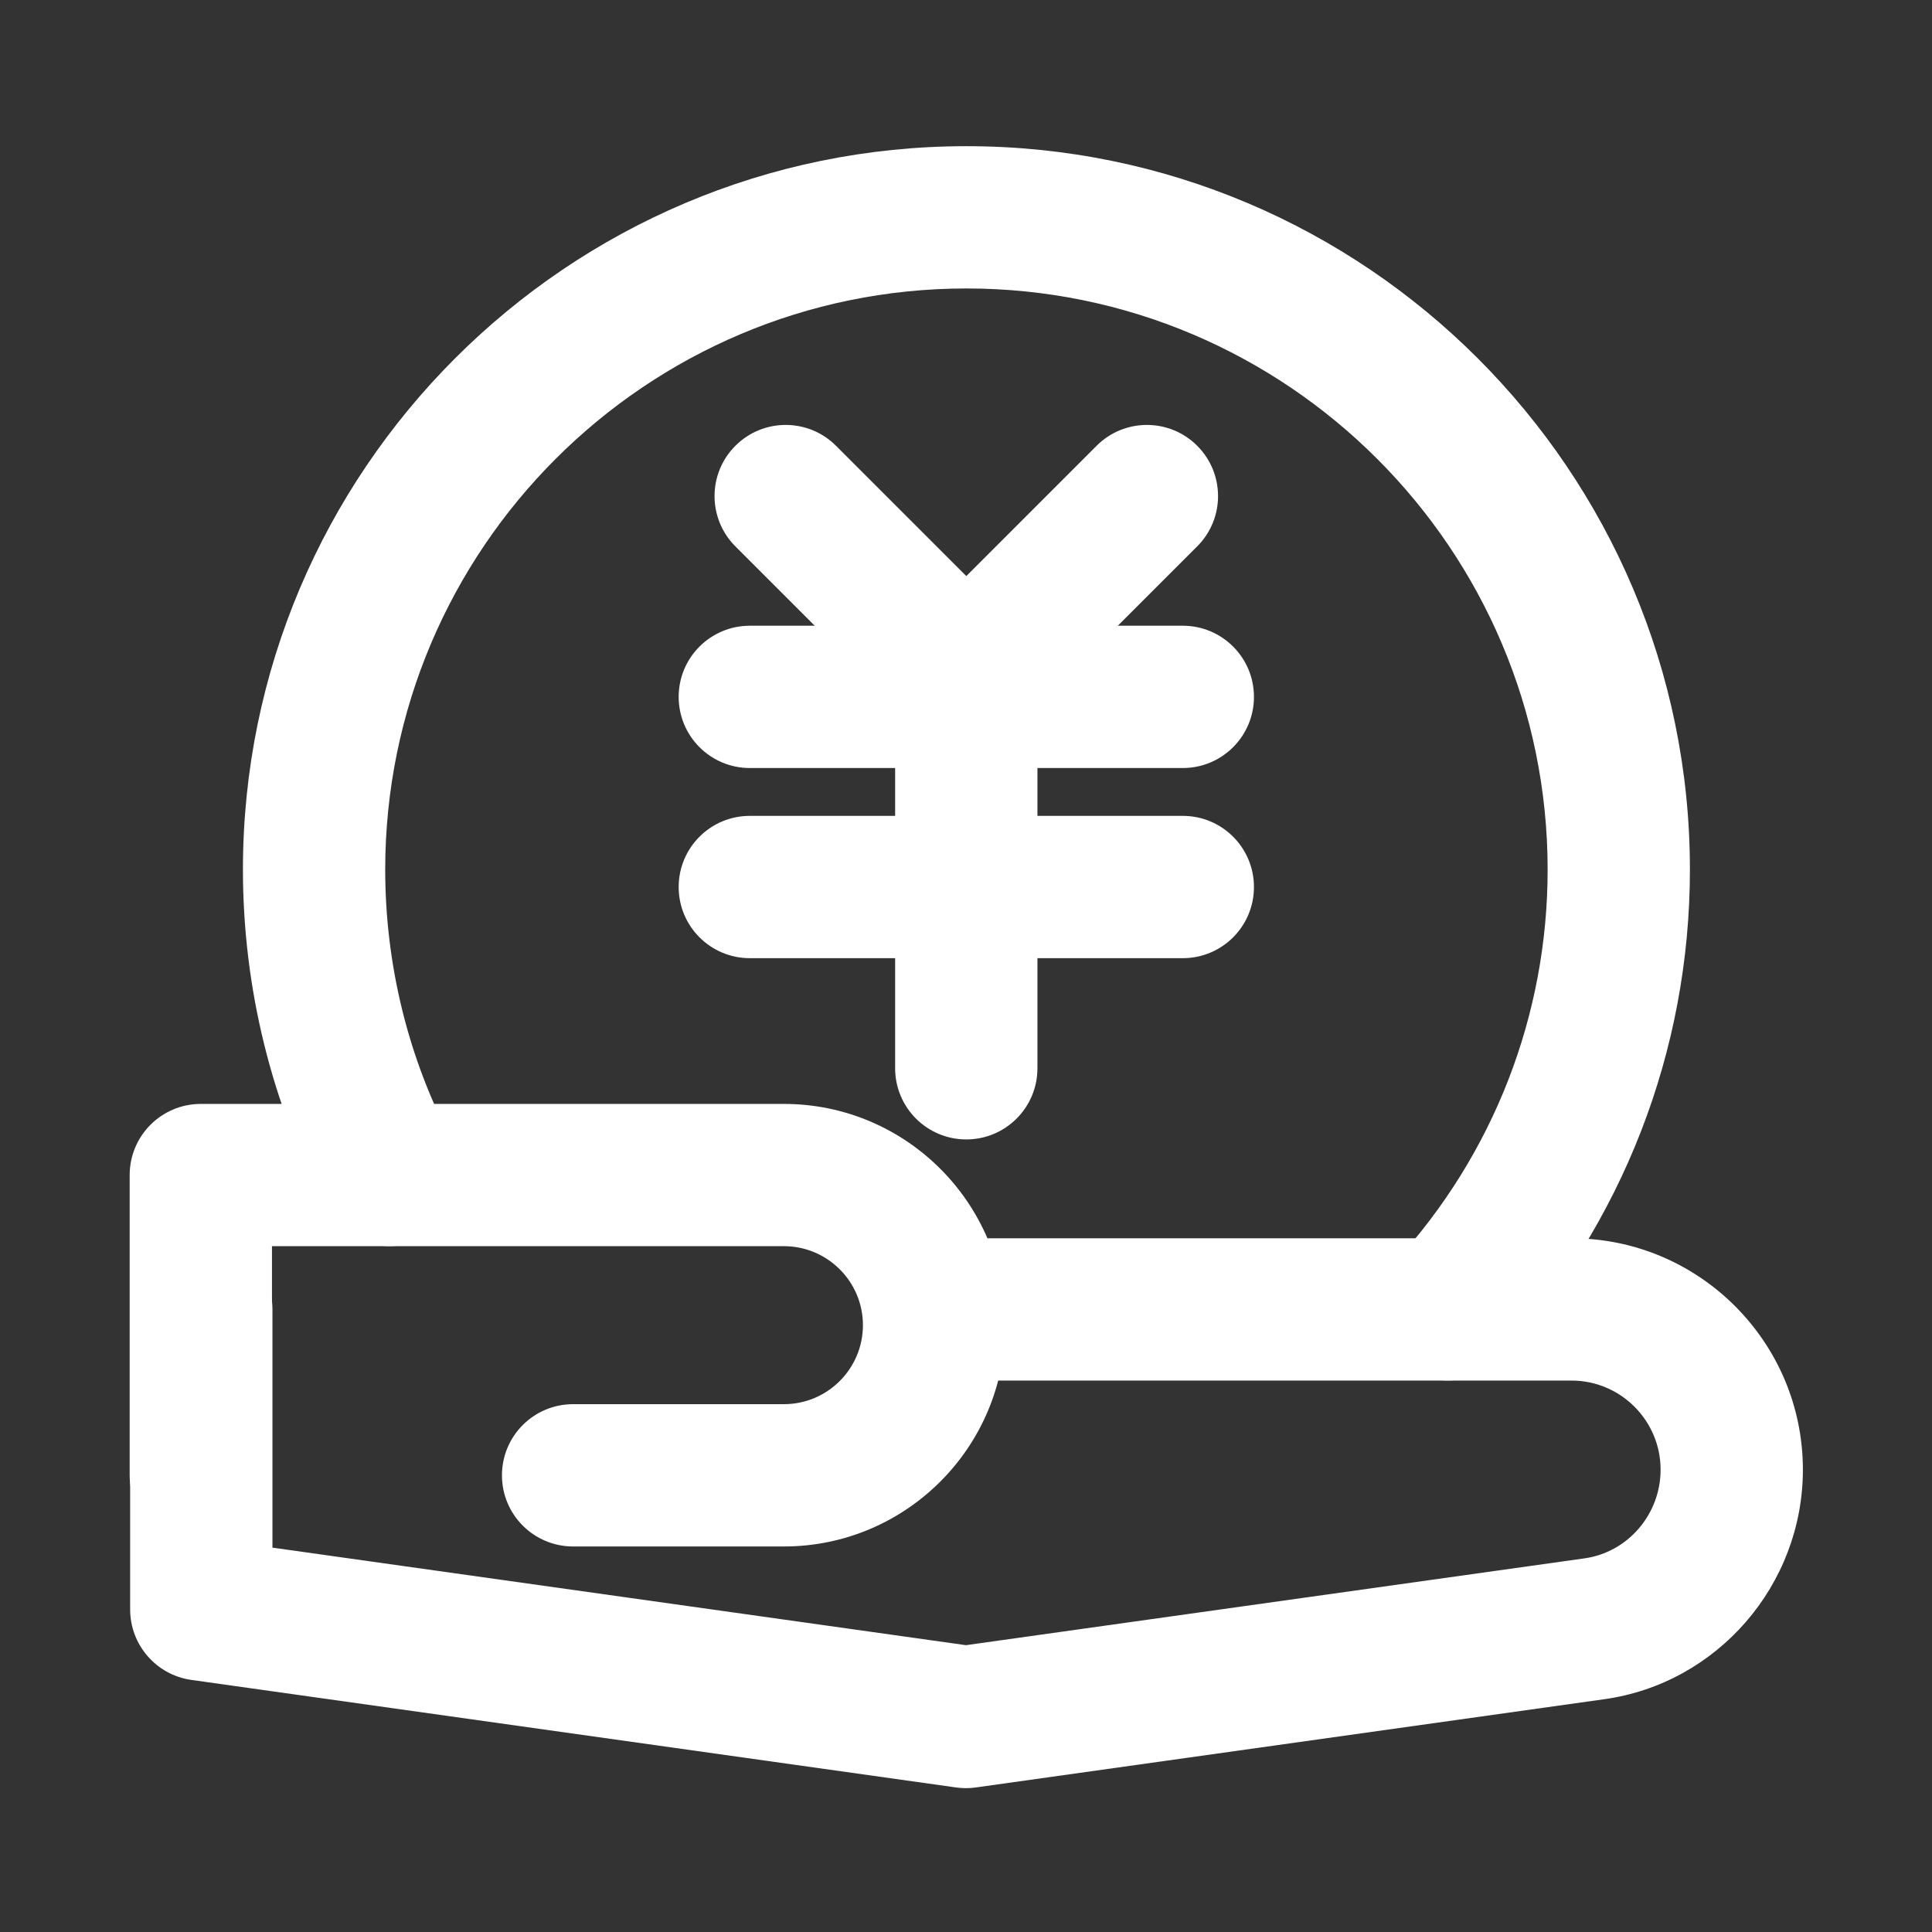 <?xml version="1.0" standalone="no"?><!DOCTYPE svg PUBLIC "-//W3C//DTD SVG 1.1//EN" "http://www.w3.org/Graphics/SVG/1.1/DTD/svg11.dtd"><svg t="1694415695667" class="icon" viewBox="0 0 1024 1024" version="1.1" xmlns="http://www.w3.org/2000/svg" p-id="34588" xmlns:xlink="http://www.w3.org/1999/xlink" width="100" height="100"><rect x="0" y="0" width="1024" height="1024" fill="#333333" stroke="none"/><path d="M626.91 407.07H397.42c-20.82 0-37.71-16.86-37.71-37.71 0-20.84 16.88-37.71 37.71-37.71h229.49c20.82 0 37.71 16.86 37.71 37.71 0 20.84-16.89 37.71-37.71 37.71z" fill="#ffffff" p-id="34589"></path><path d="M525.21 383.31c-9.65 0-19.29-3.68-26.66-11.05-14.73-14.73-14.73-38.59 0-53.32l82.67-82.67c14.73-14.73 38.59-14.73 53.32 0 14.73 14.73 14.73 38.59 0 53.32l-82.67 82.67c-7.37 7.37-17.02 11.05-26.66 11.05z" fill="#ffffff" p-id="34590"></path><path d="M499.1 383.31c-9.65 0-19.29-3.68-26.66-11.05l-82.67-82.67c-14.73-14.73-14.73-38.59 0-53.32 14.73-14.73 38.59-14.73 53.32 0l82.67 82.67c14.73 14.73 14.73 38.59 0 53.32-7.36 7.37-17.01 11.05-26.66 11.05zM626.91 507.85H397.42c-20.82 0-37.71-16.86-37.71-37.71s16.88-37.71 37.71-37.71h229.49c20.82 0 37.71 16.86 37.71 37.71s-16.89 37.71-37.71 37.71z" fill="#ffffff" p-id="34591"></path><path d="M512.15 603.92c-20.82 0-37.71-16.86-37.71-37.71V369.36c0-20.84 16.88-37.71 37.71-37.71 20.82 0 37.71 16.86 37.71 37.71v196.85c0 20.84-16.88 37.71-37.71 37.71z" fill="#ffffff" p-id="34592"></path><path d="M767.48 731.69c-9.08 0-18.19-3.28-25.43-9.87-15.37-14.07-16.44-37.89-2.39-53.28 51.99-56.85 80.62-130.61 80.62-207.6 0-169.86-138.19-308.05-308.05-308.05S204.17 291.08 204.17 460.94c0 50.48 12.3 100.3 35.55 144.05 9.78 18.41 2.8 41.24-15.59 51-18.39 9.87-41.2 2.8-50.98-15.58-29.03-54.61-44.39-116.69-44.39-179.47 0-211.43 172.01-383.46 383.46-383.46S895.69 249.5 895.69 460.94c0 95.88-35.64 187.68-100.36 258.49-7.43 8.13-17.63 12.26-27.85 12.26z" fill="#ffffff" p-id="34593"></path><path d="M415.5 819.66H303.76c-20.82 0-37.71-16.86-37.71-37.71s16.88-37.71 37.71-37.71H415.5c23.09 0 41.87-18.78 41.87-41.87 0-23.09-18.78-41.87-41.87-41.87H144.15v121.44c0 20.84-16.88 37.71-37.71 37.71s-37.71-16.86-37.71-37.71V622.81c0-20.84 16.88-37.71 37.71-37.71H415.5c64.66 0 117.28 52.62 117.28 117.28S480.16 819.66 415.5 819.66z" fill="#ffffff" p-id="34594"></path><path d="M511.99 947.76c-1.75 0-3.52-0.11-5.25-0.37l-405.3-57c-18.61-2.61-32.46-18.56-32.46-37.34V694.02c0-20.84 16.88-37.71 37.71-37.71s37.71 16.86 37.71 37.71v126.26l367.59 51.7 327.66-45.99c23.14-3.17 40.5-23.38 40.5-47.02 0-26.03-21.19-47.24-47.22-47.24H497.92c-20.82 0-37.71-16.86-37.71-37.71 0-20.84 16.88-37.71 37.71-37.71h335.01c67.62 0 122.64 55.01 122.64 122.65 0 61.12-45.38 113.45-105.55 121.7l-332.78 46.73c-1.75 0.26-3.5 0.37-5.25 0.37z" fill="#ffffff" p-id="34595"></path></svg>